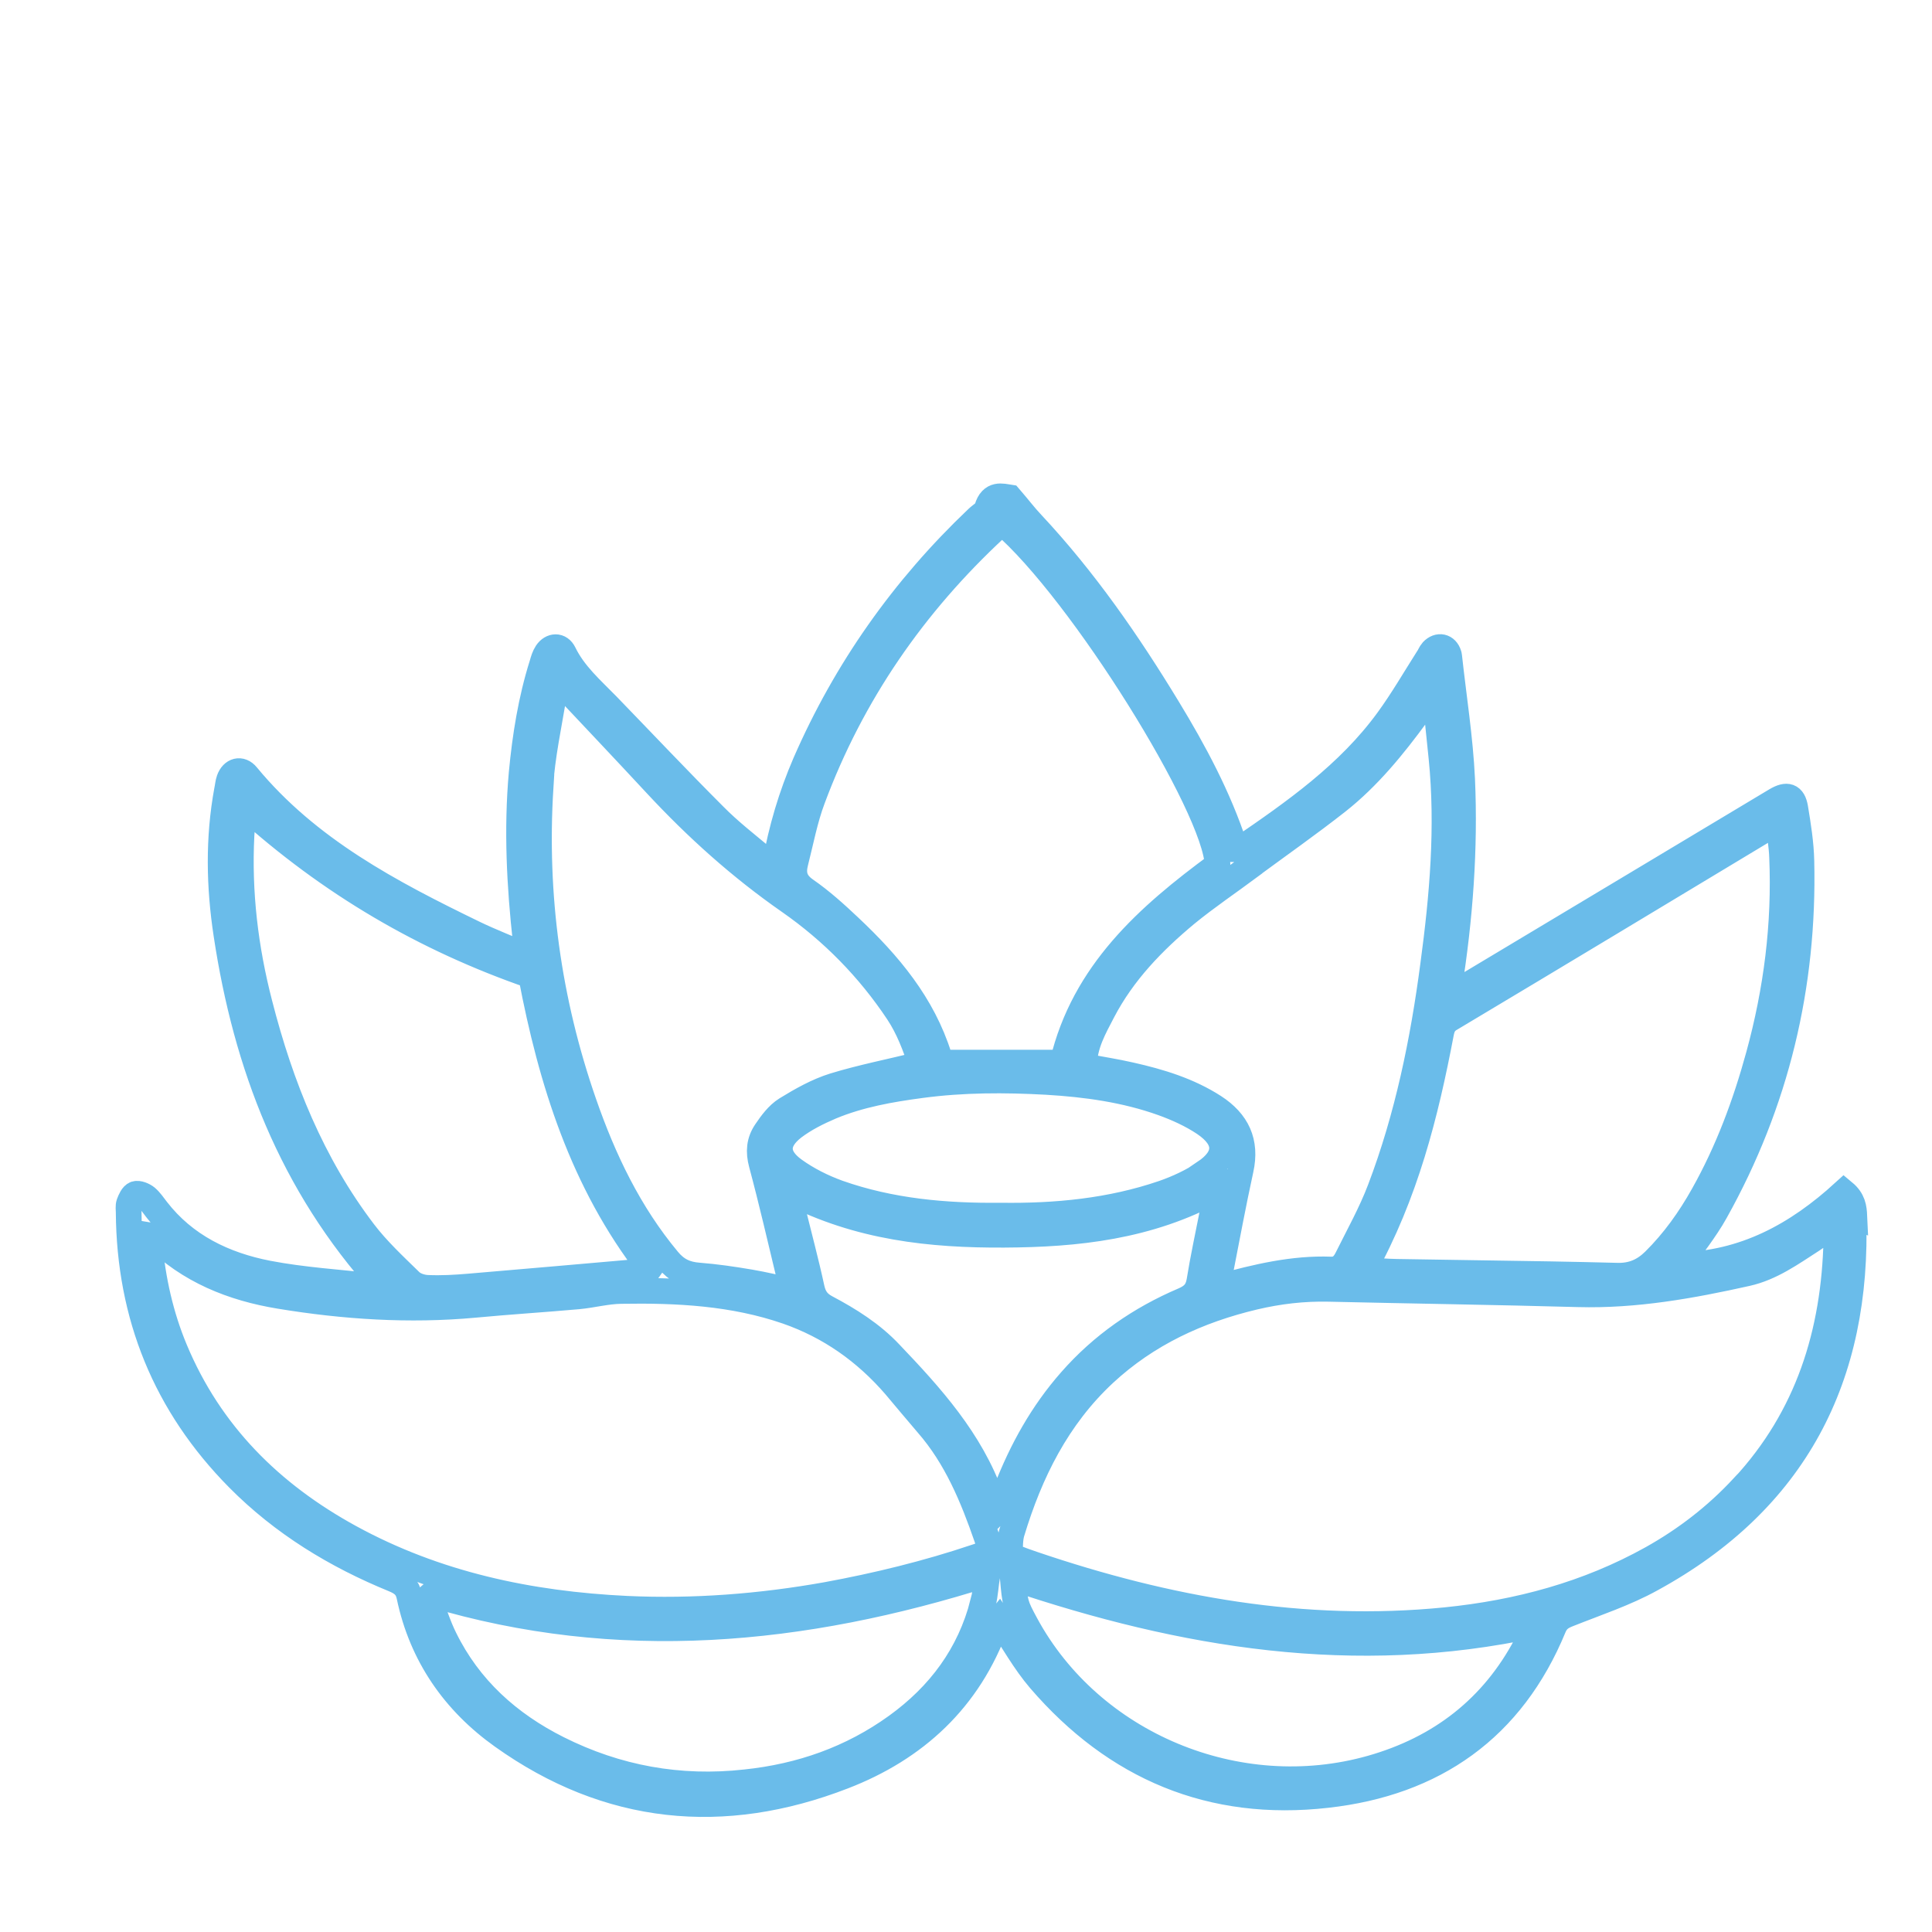 <?xml version="1.0" encoding="UTF-8"?> <svg xmlns="http://www.w3.org/2000/svg" id="uuid-9f6e8ca3-046c-4477-8cf9-9143dc87b665" data-name="Capa 1" viewBox="0 0 100 100"><defs><style> .uuid-3924138b-7fca-442d-8607-abd4f573b0c1 { fill: none; stroke: #6abcea; stroke-miterlimit: 10; stroke-width: 1.33px; } </style></defs><path class="uuid-3924138b-7fca-442d-8607-abd4f573b0c1" d="m95.98,62.95c-.02-.44-.07-.85-.54-1.24-2.41,2.2-5.15,3.73-8.61,3.78.38-.49.73-.92,1.05-1.37.32-.45.64-.91.91-1.4,3.15-5.64,4.6-11.7,4.45-18.15-.02-.92-.17-1.85-.32-2.76-.11-.63-.43-.72-.99-.39-5.34,3.2-10.67,6.4-16,9.59-.29.17-.58.33-.91.51-.01-.19-.03-.28-.02-.37.57-3.59.84-7.2.68-10.82-.1-2.12-.44-4.24-.67-6.35,0-.03-.01-.06-.02-.1-.13-.43-.54-.52-.85-.19-.1.11-.15.27-.24.39-.68,1.07-1.31,2.16-2.06,3.19-2.04,2.8-4.83,4.75-7.65,6.68-.04.03-.11,0-.17,0-.03-.04-.09-.09-.11-.14-.83-2.54-2.09-4.89-3.47-7.16-2.06-3.39-4.31-6.64-7.03-9.55-.37-.39-.7-.83-1.15-1.35-.39-.06-.94-.24-1.17.56-.06.21-.34.35-.51.52-3.82,3.63-6.8,7.85-8.9,12.67-.72,1.67-1.24,3.4-1.57,5.27-.25-.14-.45-.22-.61-.35-.85-.71-1.74-1.4-2.52-2.19-1.88-1.88-3.71-3.82-5.56-5.73-.82-.84-1.71-1.61-2.24-2.7-.2-.41-.63-.39-.88-.02-.12.18-.18.39-.24.6-.58,1.84-.88,3.73-1.06,5.64-.26,2.91-.11,5.81.21,8.71.03.19,0,.39,0,.74-.96-.42-1.82-.75-2.65-1.15-4.35-2.11-8.62-4.35-11.78-8.18-.31-.38-.75-.27-.92.22-.06.17-.07.36-.11.54-.46,2.49-.41,4.99-.03,7.48,1.02,6.74,3.36,12.9,8.1,18.14-.21.03-.33.07-.44.06-1.84-.21-3.7-.32-5.52-.67-2.25-.44-4.29-1.41-5.75-3.3-.17-.22-.33-.46-.53-.63-.15-.12-.41-.23-.57-.18-.15.05-.26.3-.33.49-.05.14-.02.31-.02.46.04,5.35,1.9,9.96,5.68,13.78,2.3,2.32,5.04,3.99,8.05,5.22.43.18.7.38.8.88.64,3.05,2.33,5.47,4.82,7.24,5.47,3.9,11.43,4.48,17.63,2.08,3.74-1.44,6.51-3.99,7.91-7.86.04-.1.13-.17.17-.22.71,1.05,1.31,2.15,2.11,3.08,3.91,4.54,8.87,6.64,14.85,5.96,5.54-.62,9.58-3.44,11.74-8.69.17-.4.42-.54.78-.68,1.43-.57,2.92-1.06,4.26-1.8,7.44-4.06,10.75-10.45,10.47-18.81Zm-20.91-10.22c5.44-3.25,10.86-6.52,16.29-9.79.18-.11.37-.21.69-.38.07.67.17,1.23.19,1.8.15,3.49-.29,6.91-1.21,10.27-.69,2.52-1.59,4.94-2.87,7.22-.7,1.25-1.52,2.4-2.54,3.41-.54.53-1.14.79-1.91.77-2.32-.06-4.64-.1-6.96-.13-1.49-.03-2.97-.04-4.46-.07-.52-.01-1.03-.05-1.72-.09,2.19-3.95,3.22-8.07,4.02-12.27.06-.31.15-.54.47-.74Zm-10.4-7.87c1.52-1.12,3.06-2.2,4.55-3.37,1.61-1.27,2.9-2.86,4.11-4.51.27-.36.53-.73.92-1.26.13,1.3.25,2.4.36,3.5.36,3.59.05,7.16-.43,10.72-.52,3.95-1.32,7.86-2.74,11.6-.47,1.24-1.12,2.4-1.71,3.59-.17.34-.4.6-.86.58-1.93-.07-3.8.37-5.76.91.02-.28,0-.51.04-.73.35-1.79.68-3.58,1.07-5.36.31-1.42-.18-2.46-1.38-3.24-1.32-.85-2.8-1.3-4.31-1.64-.78-.18-1.57-.3-2.42-.46.01-1.12.52-1.98.97-2.85,1.05-2.01,2.6-3.61,4.32-5.04,1.05-.86,2.18-1.62,3.27-2.43Zm-2.31,15.85c-.66.44-1.41.79-2.16,1.05-2.72.93-5.55,1.2-8.41,1.16-2.86.03-5.69-.22-8.41-1.18-.8-.29-1.6-.69-2.29-1.19-.96-.7-.96-1.47-.02-2.2.58-.44,1.26-.78,1.94-1.07,1.49-.62,3.08-.9,4.67-1.11,2.16-.29,4.33-.29,6.49-.17,2.04.12,4.07.4,6,1.09.75.27,1.5.61,2.16,1.05,1.23.83,1.23,1.74.02,2.55Zm-21.19-16.06c.28-1.1.49-2.24.89-3.3,2.02-5.43,5.23-10.07,9.48-14.01.11-.1.23-.19.35-.27,4.08,3.51,11.05,14.75,11.13,17.7-3.6,2.65-6.92,5.58-8.02,10.23h-6.24c-.04-.09-.12-.19-.15-.3-.85-2.72-2.61-4.81-4.64-6.72-.72-.68-1.46-1.35-2.27-1.91-.56-.39-.68-.83-.53-1.42Zm-13.21-3.9c.1-1.63.46-3.24.72-4.86.03-.2.14-.39.23-.67,1.72,1.83,3.4,3.6,5.06,5.39,2.09,2.25,4.36,4.29,6.89,6.05,2.22,1.55,4.11,3.47,5.62,5.74.55.83.89,1.75,1.2,2.68-1.58.39-3.07.68-4.51,1.12-.87.27-1.7.74-2.48,1.22-.43.27-.76.72-1.05,1.15-.34.5-.39,1.04-.22,1.67.52,1.94.97,3.9,1.44,5.85.05.21.08.42.14.74-.77-.17-1.47-.34-2.18-.46-.88-.15-1.77-.28-2.66-.35-.67-.05-1.15-.28-1.58-.8-2.01-2.41-3.34-5.19-4.36-8.13-1.84-5.29-2.59-10.75-2.24-16.34Zm-9.13,23.02c-2.68-3.52-4.3-7.55-5.39-11.81-.74-2.86-1.09-5.76-.94-8.72.02-.42.08-.85.14-1.53,4.46,4.04,9.37,6.89,14.85,8.79,1.04,5.47,2.67,10.68,6.13,15.14-.05.07-.08.15-.12.15-3.08.27-6.16.54-9.23.8-.71.06-1.42.1-2.13.07-.31-.01-.69-.13-.9-.34-.84-.82-1.71-1.63-2.41-2.55Zm32.05,19.19c-.69,2.69-2.25,4.78-4.48,6.39-2.33,1.68-4.95,2.6-7.81,2.9-3.42.38-6.66-.21-9.71-1.74-2.55-1.28-4.6-3.12-5.87-5.71-.34-.68-.56-1.42-.84-2.13.05-.05.11-.1.17-.15,9.65,2.89,19.18,1.99,28.77-1.05-.09.57-.11,1.04-.22,1.5Zm-.37-2.37c-2.53.85-5.11,1.48-7.72,1.96-3.42.61-6.88.88-10.35.72-5.03-.24-9.87-1.26-14.33-3.7-4.09-2.24-7.24-5.36-9.06-9.72-.73-1.75-1.14-3.59-1.31-5.48-.02-.14,0-.28,0-.43.12.02.2,0,.23.03,1.8,1.81,4.07,2.71,6.51,3.11,3.34.55,6.7.77,10.08.46,1.79-.17,3.58-.28,5.37-.44.74-.07,1.47-.27,2.21-.28,2.92-.05,5.82.1,8.6,1.06,2.21.77,4.06,2.08,5.59,3.85.56.66,1.11,1.33,1.68,1.99,1.49,1.71,2.34,3.77,3.07,5.88.22.64.13.76-.56.99Zm1.14-2.41c-.15-.28-.28-.46-.35-.67-1.06-2.97-3.11-5.24-5.23-7.46-.94-1-2.1-1.73-3.31-2.37-.41-.22-.63-.5-.74-.98-.3-1.39-.67-2.76-1.01-4.14-.06-.23-.09-.47-.16-.88,3.6,1.86,7.34,2.25,11.13,2.23,3.76-.02,7.47-.41,10.99-2.33-.09.47-.14.83-.21,1.18-.23,1.18-.49,2.36-.68,3.55-.09.52-.33.78-.82.99-2.25.96-4.22,2.32-5.84,4.17-1.47,1.67-2.53,3.58-3.33,5.64-.12.31-.26.62-.43,1.06Zm27.36,6.93c-1.74,3.3-4.47,5.4-8.03,6.41-6.93,1.96-14.52-1.24-17.88-7.44-.55-1.02-.56-1.07-.68-2.41,8.82,2.97,17.69,4.46,27.05,2.43-.2.44-.31.74-.46,1.02Zm11.21-8.14c-1.38,1.49-2.96,2.71-4.73,3.7-3.32,1.85-6.91,2.81-10.67,3.19-7.34.73-14.42-.55-21.34-2.9-.32-.11-.64-.22-.96-.35-.05-.02-.1-.07-.26-.2.03-.36.01-.74.11-1.08.94-3.12,2.36-5.98,4.79-8.24,2.21-2.05,4.85-3.27,7.76-3.96,1.27-.3,2.55-.45,3.86-.42,4.3.1,8.61.16,12.91.28,2.96.08,5.85-.44,8.72-1.08,1.26-.28,2.3-1.03,3.37-1.72.38-.25.74-.52,1.23-.86.02.37.05.6.04.83-.11,4.83-1.47,9.19-4.82,12.81Z"></path></svg> 